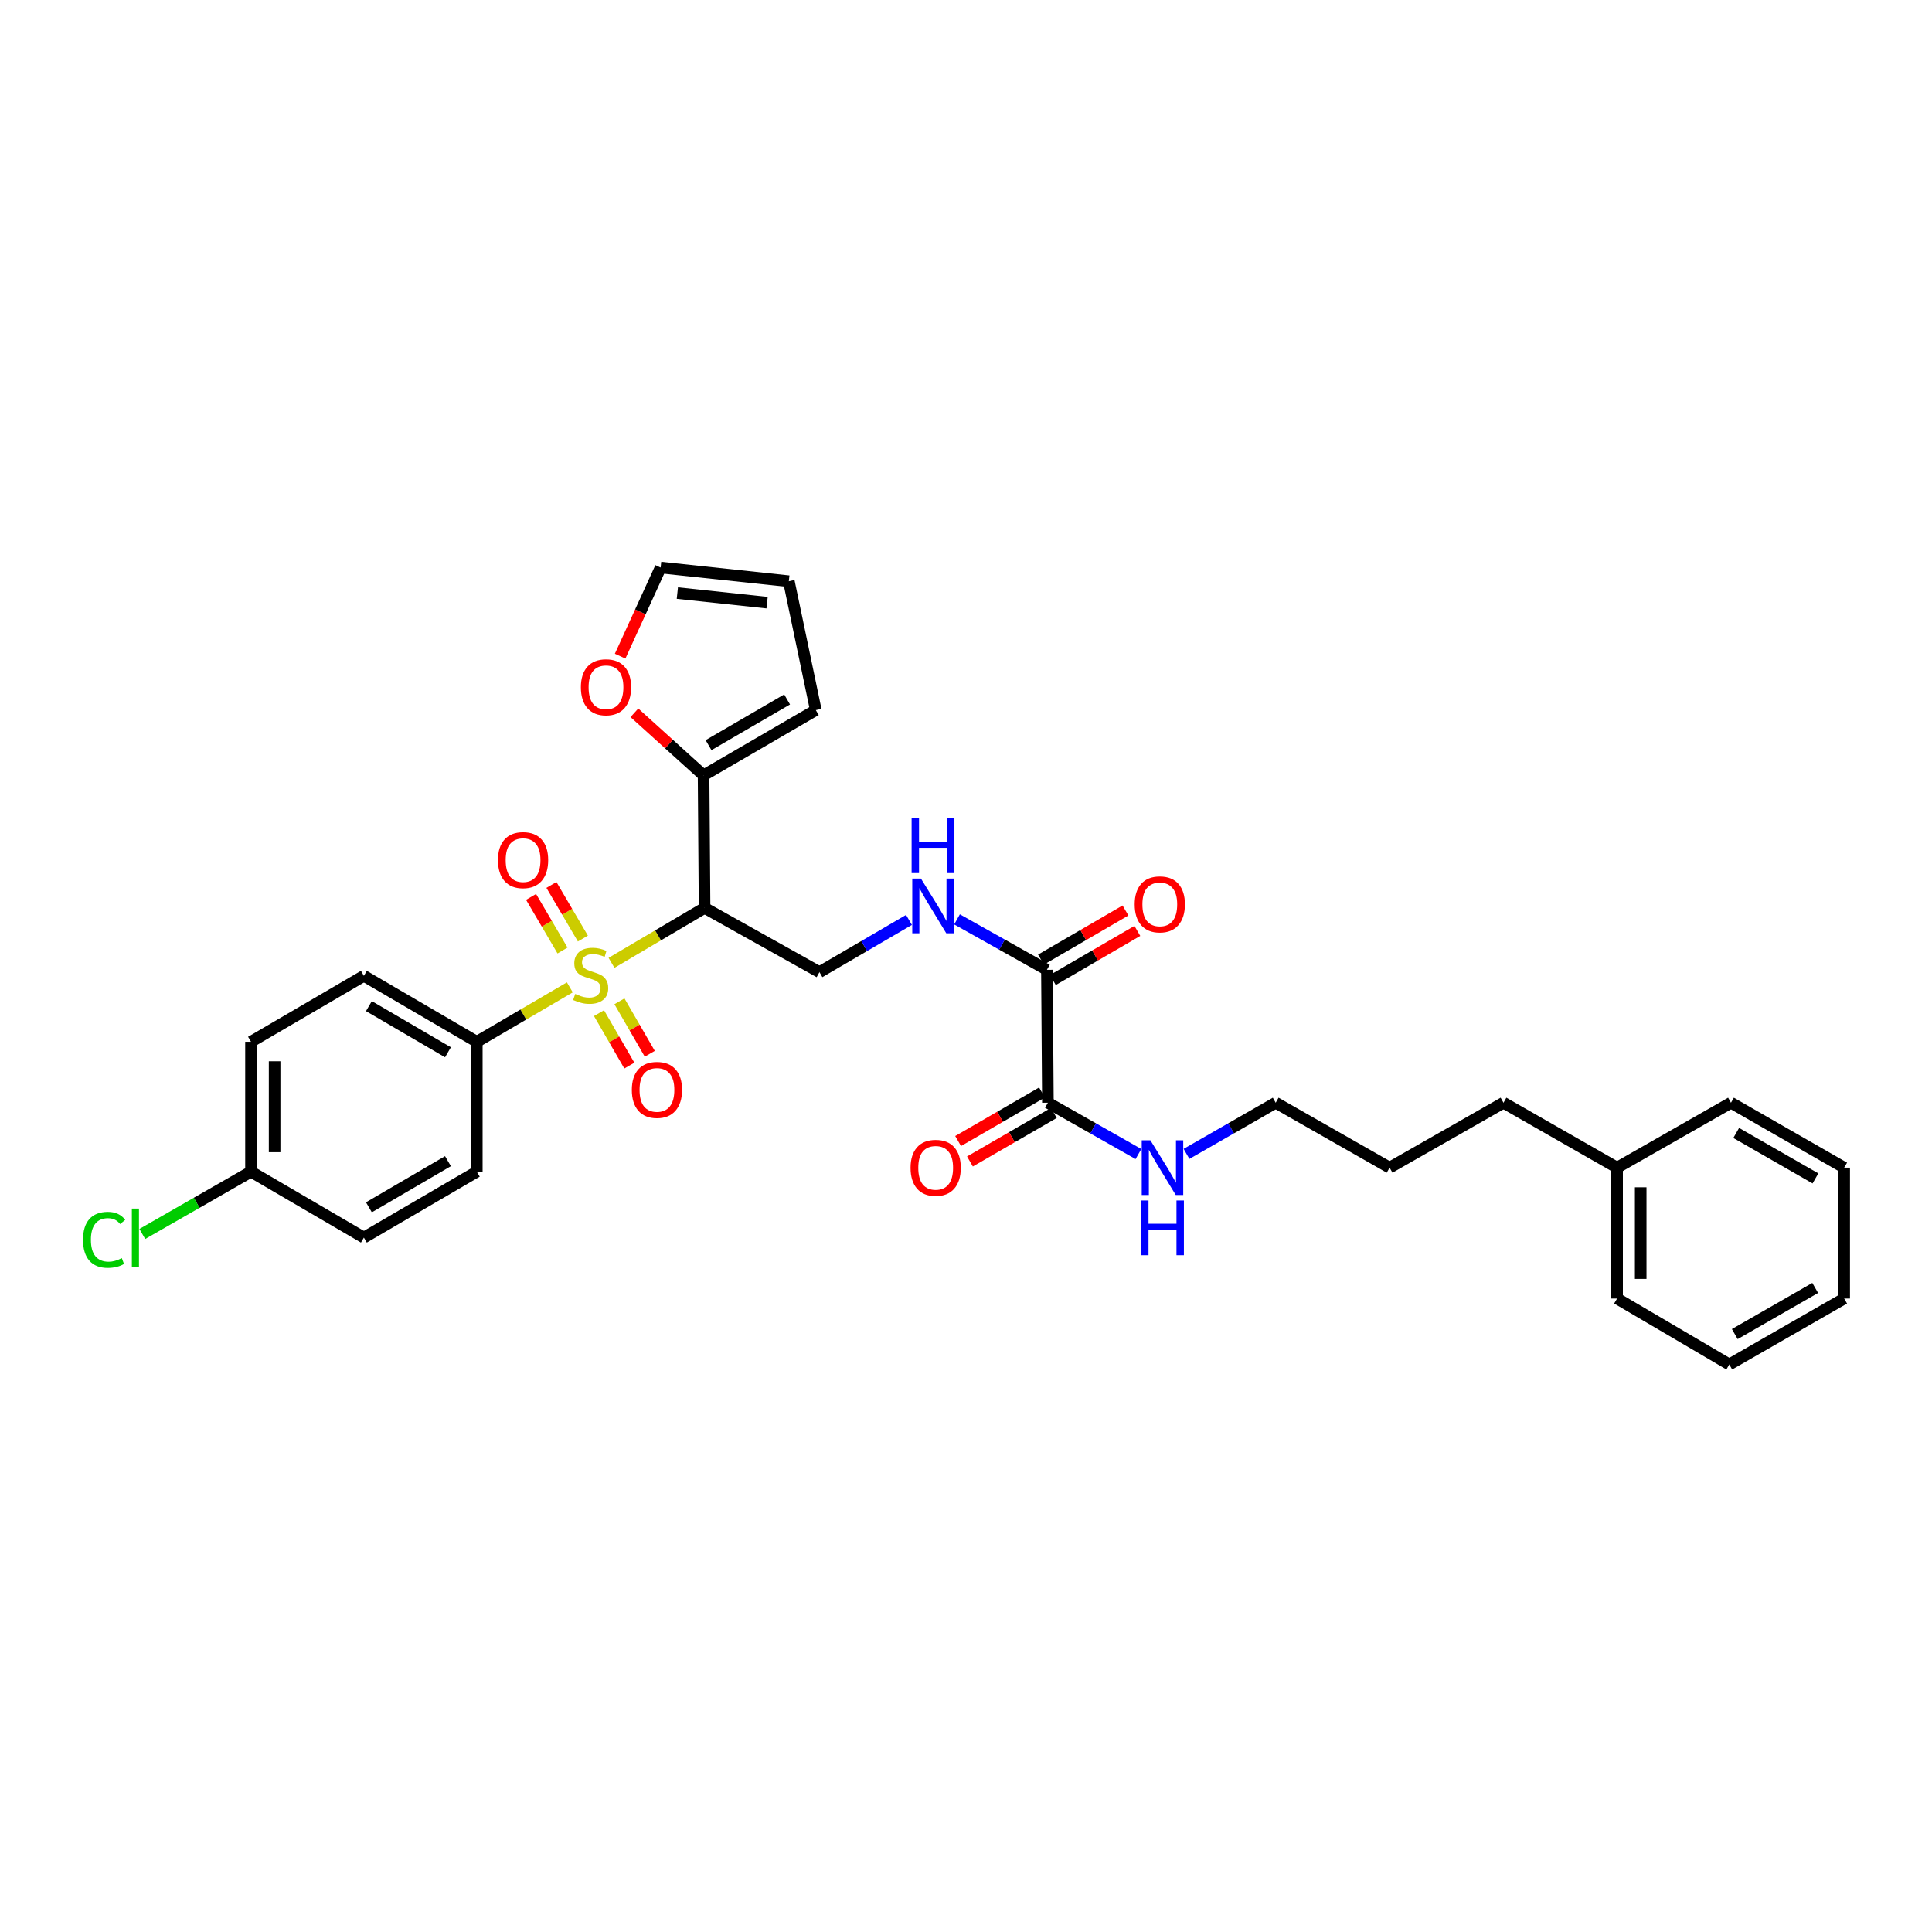 <?xml version='1.0' encoding='iso-8859-1'?>
<svg version='1.1' baseProfile='full'
              xmlns='http://www.w3.org/2000/svg'
                      xmlns:rdkit='http://www.rdkit.org/xml'
                      xmlns:xlink='http://www.w3.org/1999/xlink'
                  xml:space='preserve'
width='1000px' height='1000px' viewBox='0 0 1000 1000'>
<!-- END OF HEADER -->
<rect style='opacity:1.0;fill:#FFFFFF;stroke:none' width='1000' height='1000' x='0' y='0'> </rect>
<path class='bond-0' d='M 316.52,498.367 L 340.603,484.147' style='fill:none;fill-rule:evenodd;stroke:#CCCC00;stroke-width:6px;stroke-linecap:butt;stroke-linejoin:miter;stroke-opacity:1' />
<path class='bond-0' d='M 340.603,484.147 L 364.685,469.927' style='fill:none;fill-rule:evenodd;stroke:#000000;stroke-width:6px;stroke-linecap:butt;stroke-linejoin:miter;stroke-opacity:1' />
<path class='bond-5' d='M 294.942,511.05 L 270.867,525.134' style='fill:none;fill-rule:evenodd;stroke:#CCCC00;stroke-width:6px;stroke-linecap:butt;stroke-linejoin:miter;stroke-opacity:1' />
<path class='bond-5' d='M 270.867,525.134 L 246.792,539.219' style='fill:none;fill-rule:evenodd;stroke:#000000;stroke-width:6px;stroke-linecap:butt;stroke-linejoin:miter;stroke-opacity:1' />
<path class='bond-7' d='M 310.037,524.392 L 317.891,537.97' style='fill:none;fill-rule:evenodd;stroke:#CCCC00;stroke-width:6px;stroke-linecap:butt;stroke-linejoin:miter;stroke-opacity:1' />
<path class='bond-7' d='M 317.891,537.97 L 325.745,551.549' style='fill:none;fill-rule:evenodd;stroke:#FF0000;stroke-width:6px;stroke-linecap:butt;stroke-linejoin:miter;stroke-opacity:1' />
<path class='bond-7' d='M 320.616,518.272 L 328.47,531.851' style='fill:none;fill-rule:evenodd;stroke:#CCCC00;stroke-width:6px;stroke-linecap:butt;stroke-linejoin:miter;stroke-opacity:1' />
<path class='bond-7' d='M 328.47,531.851 L 336.324,545.429' style='fill:none;fill-rule:evenodd;stroke:#FF0000;stroke-width:6px;stroke-linecap:butt;stroke-linejoin:miter;stroke-opacity:1' />
<path class='bond-8' d='M 301.7,485.798 L 293.558,471.923' style='fill:none;fill-rule:evenodd;stroke:#CCCC00;stroke-width:6px;stroke-linecap:butt;stroke-linejoin:miter;stroke-opacity:1' />
<path class='bond-8' d='M 293.558,471.923 L 285.416,458.047' style='fill:none;fill-rule:evenodd;stroke:#FF0000;stroke-width:6px;stroke-linecap:butt;stroke-linejoin:miter;stroke-opacity:1' />
<path class='bond-8' d='M 291.159,491.984 L 283.017,478.108' style='fill:none;fill-rule:evenodd;stroke:#CCCC00;stroke-width:6px;stroke-linecap:butt;stroke-linejoin:miter;stroke-opacity:1' />
<path class='bond-8' d='M 283.017,478.108 L 274.875,464.232' style='fill:none;fill-rule:evenodd;stroke:#FF0000;stroke-width:6px;stroke-linecap:butt;stroke-linejoin:miter;stroke-opacity:1' />
<path class='bond-1' d='M 364.685,469.927 L 364.169,401.315' style='fill:none;fill-rule:evenodd;stroke:#000000;stroke-width:6px;stroke-linecap:butt;stroke-linejoin:miter;stroke-opacity:1' />
<path class='bond-4' d='M 364.685,469.927 L 424.151,503.178' style='fill:none;fill-rule:evenodd;stroke:#000000;stroke-width:6px;stroke-linecap:butt;stroke-linejoin:miter;stroke-opacity:1' />
<path class='bond-9' d='M 364.169,401.315 L 346.266,385.125' style='fill:none;fill-rule:evenodd;stroke:#000000;stroke-width:6px;stroke-linecap:butt;stroke-linejoin:miter;stroke-opacity:1' />
<path class='bond-9' d='M 346.266,385.125 L 328.362,368.935' style='fill:none;fill-rule:evenodd;stroke:#FF0000;stroke-width:6px;stroke-linecap:butt;stroke-linejoin:miter;stroke-opacity:1' />
<path class='bond-10' d='M 364.169,401.315 L 422.257,367.529' style='fill:none;fill-rule:evenodd;stroke:#000000;stroke-width:6px;stroke-linecap:butt;stroke-linejoin:miter;stroke-opacity:1' />
<path class='bond-10' d='M 366.738,385.683 L 407.399,362.032' style='fill:none;fill-rule:evenodd;stroke:#000000;stroke-width:6px;stroke-linecap:butt;stroke-linejoin:miter;stroke-opacity:1' />
<path class='bond-2' d='M 541.882,501.976 L 518.618,488.923' style='fill:none;fill-rule:evenodd;stroke:#000000;stroke-width:6px;stroke-linecap:butt;stroke-linejoin:miter;stroke-opacity:1' />
<path class='bond-2' d='M 518.618,488.923 L 495.355,475.87' style='fill:none;fill-rule:evenodd;stroke:#0000FF;stroke-width:6px;stroke-linecap:butt;stroke-linejoin:miter;stroke-opacity:1' />
<path class='bond-3' d='M 541.882,501.976 L 542.391,570.771' style='fill:none;fill-rule:evenodd;stroke:#000000;stroke-width:6px;stroke-linecap:butt;stroke-linejoin:miter;stroke-opacity:1' />
<path class='bond-11' d='M 544.952,507.259 L 566.821,494.55' style='fill:none;fill-rule:evenodd;stroke:#000000;stroke-width:6px;stroke-linecap:butt;stroke-linejoin:miter;stroke-opacity:1' />
<path class='bond-11' d='M 566.821,494.55 L 588.69,481.84' style='fill:none;fill-rule:evenodd;stroke:#FF0000;stroke-width:6px;stroke-linecap:butt;stroke-linejoin:miter;stroke-opacity:1' />
<path class='bond-11' d='M 538.811,496.692 L 560.68,483.983' style='fill:none;fill-rule:evenodd;stroke:#000000;stroke-width:6px;stroke-linecap:butt;stroke-linejoin:miter;stroke-opacity:1' />
<path class='bond-11' d='M 560.68,483.983 L 582.549,471.273' style='fill:none;fill-rule:evenodd;stroke:#FF0000;stroke-width:6px;stroke-linecap:butt;stroke-linejoin:miter;stroke-opacity:1' />
<path class='bond-12' d='M 539.331,565.482 L 517.626,578.041' style='fill:none;fill-rule:evenodd;stroke:#000000;stroke-width:6px;stroke-linecap:butt;stroke-linejoin:miter;stroke-opacity:1' />
<path class='bond-12' d='M 517.626,578.041 L 495.921,590.599' style='fill:none;fill-rule:evenodd;stroke:#FF0000;stroke-width:6px;stroke-linecap:butt;stroke-linejoin:miter;stroke-opacity:1' />
<path class='bond-12' d='M 545.451,576.061 L 523.746,588.619' style='fill:none;fill-rule:evenodd;stroke:#000000;stroke-width:6px;stroke-linecap:butt;stroke-linejoin:miter;stroke-opacity:1' />
<path class='bond-12' d='M 523.746,588.619 L 502.041,601.178' style='fill:none;fill-rule:evenodd;stroke:#FF0000;stroke-width:6px;stroke-linecap:butt;stroke-linejoin:miter;stroke-opacity:1' />
<path class='bond-17' d='M 542.391,570.771 L 565.824,584.05' style='fill:none;fill-rule:evenodd;stroke:#000000;stroke-width:6px;stroke-linecap:butt;stroke-linejoin:miter;stroke-opacity:1' />
<path class='bond-17' d='M 565.824,584.05 L 589.257,597.329' style='fill:none;fill-rule:evenodd;stroke:#0000FF;stroke-width:6px;stroke-linecap:butt;stroke-linejoin:miter;stroke-opacity:1' />
<path class='bond-6' d='M 424.151,503.178 L 447.318,489.665' style='fill:none;fill-rule:evenodd;stroke:#000000;stroke-width:6px;stroke-linecap:butt;stroke-linejoin:miter;stroke-opacity:1' />
<path class='bond-6' d='M 447.318,489.665 L 470.484,476.152' style='fill:none;fill-rule:evenodd;stroke:#0000FF;stroke-width:6px;stroke-linecap:butt;stroke-linejoin:miter;stroke-opacity:1' />
<path class='bond-15' d='M 246.792,539.219 L 188.345,505.086' style='fill:none;fill-rule:evenodd;stroke:#000000;stroke-width:6px;stroke-linecap:butt;stroke-linejoin:miter;stroke-opacity:1' />
<path class='bond-15' d='M 231.862,544.653 L 190.948,520.76' style='fill:none;fill-rule:evenodd;stroke:#000000;stroke-width:6px;stroke-linecap:butt;stroke-linejoin:miter;stroke-opacity:1' />
<path class='bond-16' d='M 246.792,539.219 L 246.792,606.452' style='fill:none;fill-rule:evenodd;stroke:#000000;stroke-width:6px;stroke-linecap:butt;stroke-linejoin:miter;stroke-opacity:1' />
<path class='bond-13' d='M 320.981,339.619 L 331.46,316.688' style='fill:none;fill-rule:evenodd;stroke:#FF0000;stroke-width:6px;stroke-linecap:butt;stroke-linejoin:miter;stroke-opacity:1' />
<path class='bond-13' d='M 331.46,316.688 L 341.939,293.756' style='fill:none;fill-rule:evenodd;stroke:#000000;stroke-width:6px;stroke-linecap:butt;stroke-linejoin:miter;stroke-opacity:1' />
<path class='bond-14' d='M 422.257,367.529 L 408.297,300.831' style='fill:none;fill-rule:evenodd;stroke:#000000;stroke-width:6px;stroke-linecap:butt;stroke-linejoin:miter;stroke-opacity:1' />
<path class='bond-32' d='M 341.939,293.756 L 408.297,300.831' style='fill:none;fill-rule:evenodd;stroke:#000000;stroke-width:6px;stroke-linecap:butt;stroke-linejoin:miter;stroke-opacity:1' />
<path class='bond-32' d='M 350.597,306.971 L 397.048,311.923' style='fill:none;fill-rule:evenodd;stroke:#000000;stroke-width:6px;stroke-linecap:butt;stroke-linejoin:miter;stroke-opacity:1' />
<path class='bond-19' d='M 188.345,505.086 L 129.917,539.219' style='fill:none;fill-rule:evenodd;stroke:#000000;stroke-width:6px;stroke-linecap:butt;stroke-linejoin:miter;stroke-opacity:1' />
<path class='bond-20' d='M 246.792,606.452 L 188.345,640.572' style='fill:none;fill-rule:evenodd;stroke:#000000;stroke-width:6px;stroke-linecap:butt;stroke-linejoin:miter;stroke-opacity:1' />
<path class='bond-20' d='M 231.863,601.015 L 190.95,624.899' style='fill:none;fill-rule:evenodd;stroke:#000000;stroke-width:6px;stroke-linecap:butt;stroke-linejoin:miter;stroke-opacity:1' />
<path class='bond-23' d='M 614.13,597.252 L 637.214,584.012' style='fill:none;fill-rule:evenodd;stroke:#0000FF;stroke-width:6px;stroke-linecap:butt;stroke-linejoin:miter;stroke-opacity:1' />
<path class='bond-23' d='M 637.214,584.012 L 660.298,570.771' style='fill:none;fill-rule:evenodd;stroke:#000000;stroke-width:6px;stroke-linecap:butt;stroke-linejoin:miter;stroke-opacity:1' />
<path class='bond-18' d='M 129.917,606.452 L 188.345,640.572' style='fill:none;fill-rule:evenodd;stroke:#000000;stroke-width:6px;stroke-linecap:butt;stroke-linejoin:miter;stroke-opacity:1' />
<path class='bond-21' d='M 129.917,606.452 L 101.786,622.575' style='fill:none;fill-rule:evenodd;stroke:#000000;stroke-width:6px;stroke-linecap:butt;stroke-linejoin:miter;stroke-opacity:1' />
<path class='bond-21' d='M 101.786,622.575 L 73.655,638.699' style='fill:none;fill-rule:evenodd;stroke:#00CC00;stroke-width:6px;stroke-linecap:butt;stroke-linejoin:miter;stroke-opacity:1' />
<path class='bond-31' d='M 129.917,606.452 L 129.917,539.219' style='fill:none;fill-rule:evenodd;stroke:#000000;stroke-width:6px;stroke-linecap:butt;stroke-linejoin:miter;stroke-opacity:1' />
<path class='bond-31' d='M 142.139,596.367 L 142.139,549.304' style='fill:none;fill-rule:evenodd;stroke:#000000;stroke-width:6px;stroke-linecap:butt;stroke-linejoin:miter;stroke-opacity:1' />
<path class='bond-22' d='M 836.998,604.381 L 778.205,570.771' style='fill:none;fill-rule:evenodd;stroke:#000000;stroke-width:6px;stroke-linecap:butt;stroke-linejoin:miter;stroke-opacity:1' />
<path class='bond-25' d='M 836.998,604.381 L 836.998,672.124' style='fill:none;fill-rule:evenodd;stroke:#000000;stroke-width:6px;stroke-linecap:butt;stroke-linejoin:miter;stroke-opacity:1' />
<path class='bond-25' d='M 849.22,614.543 L 849.22,661.963' style='fill:none;fill-rule:evenodd;stroke:#000000;stroke-width:6px;stroke-linecap:butt;stroke-linejoin:miter;stroke-opacity:1' />
<path class='bond-26' d='M 836.998,604.381 L 895.949,570.771' style='fill:none;fill-rule:evenodd;stroke:#000000;stroke-width:6px;stroke-linecap:butt;stroke-linejoin:miter;stroke-opacity:1' />
<path class='bond-27' d='M 660.298,570.771 L 719.255,604.381' style='fill:none;fill-rule:evenodd;stroke:#000000;stroke-width:6px;stroke-linecap:butt;stroke-linejoin:miter;stroke-opacity:1' />
<path class='bond-24' d='M 778.205,570.771 L 719.255,604.381' style='fill:none;fill-rule:evenodd;stroke:#000000;stroke-width:6px;stroke-linecap:butt;stroke-linejoin:miter;stroke-opacity:1' />
<path class='bond-29' d='M 836.998,672.124 L 895.079,706.244' style='fill:none;fill-rule:evenodd;stroke:#000000;stroke-width:6px;stroke-linecap:butt;stroke-linejoin:miter;stroke-opacity:1' />
<path class='bond-28' d='M 895.949,570.771 L 954.545,604.381' style='fill:none;fill-rule:evenodd;stroke:#000000;stroke-width:6px;stroke-linecap:butt;stroke-linejoin:miter;stroke-opacity:1' />
<path class='bond-28' d='M 898.657,586.414 L 939.675,609.942' style='fill:none;fill-rule:evenodd;stroke:#000000;stroke-width:6px;stroke-linecap:butt;stroke-linejoin:miter;stroke-opacity:1' />
<path class='bond-30' d='M 954.545,604.381 L 954.545,672.124' style='fill:none;fill-rule:evenodd;stroke:#000000;stroke-width:6px;stroke-linecap:butt;stroke-linejoin:miter;stroke-opacity:1' />
<path class='bond-33' d='M 895.079,706.244 L 954.545,672.124' style='fill:none;fill-rule:evenodd;stroke:#000000;stroke-width:6px;stroke-linecap:butt;stroke-linejoin:miter;stroke-opacity:1' />
<path class='bond-33' d='M 897.917,690.525 L 939.543,666.641' style='fill:none;fill-rule:evenodd;stroke:#000000;stroke-width:6px;stroke-linecap:butt;stroke-linejoin:miter;stroke-opacity:1' />
<path  class='atom-0' d='M 297.729 514.459
Q 298.049 514.579, 299.369 515.139
Q 300.689 515.699, 302.129 516.059
Q 303.609 516.379, 305.049 516.379
Q 307.729 516.379, 309.289 515.099
Q 310.849 513.779, 310.849 511.499
Q 310.849 509.939, 310.049 508.979
Q 309.289 508.019, 308.089 507.499
Q 306.889 506.979, 304.889 506.379
Q 302.369 505.619, 300.849 504.899
Q 299.369 504.179, 298.289 502.659
Q 297.249 501.139, 297.249 498.579
Q 297.249 495.019, 299.649 492.819
Q 302.089 490.619, 306.889 490.619
Q 310.169 490.619, 313.889 492.179
L 312.969 495.259
Q 309.569 493.859, 307.009 493.859
Q 304.249 493.859, 302.729 495.019
Q 301.209 496.139, 301.249 498.099
Q 301.249 499.619, 302.009 500.539
Q 302.809 501.459, 303.929 501.979
Q 305.089 502.499, 307.009 503.099
Q 309.569 503.899, 311.089 504.699
Q 312.609 505.499, 313.689 507.139
Q 314.809 508.739, 314.809 511.499
Q 314.809 515.419, 312.169 517.539
Q 309.569 519.619, 305.209 519.619
Q 302.689 519.619, 300.769 519.059
Q 298.889 518.539, 296.649 517.619
L 297.729 514.459
' fill='#CCCC00'/>
<path  class='atom-7' d='M 476.665 454.735
L 485.945 469.735
Q 486.865 471.215, 488.345 473.895
Q 489.825 476.575, 489.905 476.735
L 489.905 454.735
L 493.665 454.735
L 493.665 483.055
L 489.785 483.055
L 479.825 466.655
Q 478.665 464.735, 477.425 462.535
Q 476.225 460.335, 475.865 459.655
L 475.865 483.055
L 472.185 483.055
L 472.185 454.735
L 476.665 454.735
' fill='#0000FF'/>
<path  class='atom-7' d='M 471.845 423.583
L 475.685 423.583
L 475.685 435.623
L 490.165 435.623
L 490.165 423.583
L 494.005 423.583
L 494.005 451.903
L 490.165 451.903
L 490.165 438.823
L 475.685 438.823
L 475.685 451.903
L 471.845 451.903
L 471.845 423.583
' fill='#0000FF'/>
<path  class='atom-8' d='M 327.031 564.122
Q 327.031 557.322, 330.391 553.522
Q 333.751 549.722, 340.031 549.722
Q 346.311 549.722, 349.671 553.522
Q 353.031 557.322, 353.031 564.122
Q 353.031 571.002, 349.631 574.922
Q 346.231 578.802, 340.031 578.802
Q 333.791 578.802, 330.391 574.922
Q 327.031 571.042, 327.031 564.122
M 340.031 575.602
Q 344.351 575.602, 346.671 572.722
Q 349.031 569.802, 349.031 564.122
Q 349.031 558.562, 346.671 555.762
Q 344.351 552.922, 340.031 552.922
Q 335.711 552.922, 333.351 555.722
Q 331.031 558.522, 331.031 564.122
Q 331.031 569.842, 333.351 572.722
Q 335.711 575.602, 340.031 575.602
' fill='#FF0000'/>
<path  class='atom-9' d='M 257.74 445.19
Q 257.74 438.39, 261.1 434.59
Q 264.46 430.79, 270.74 430.79
Q 277.02 430.79, 280.38 434.59
Q 283.74 438.39, 283.74 445.19
Q 283.74 452.07, 280.34 455.99
Q 276.94 459.87, 270.74 459.87
Q 264.5 459.87, 261.1 455.99
Q 257.74 452.11, 257.74 445.19
M 270.74 456.67
Q 275.06 456.67, 277.38 453.79
Q 279.74 450.87, 279.74 445.19
Q 279.74 439.63, 277.38 436.83
Q 275.06 433.99, 270.74 433.99
Q 266.42 433.99, 264.06 436.79
Q 261.74 439.59, 261.74 445.19
Q 261.74 450.91, 264.06 453.79
Q 266.42 456.67, 270.74 456.67
' fill='#FF0000'/>
<path  class='atom-10' d='M 300.659 355.72
Q 300.659 348.92, 304.019 345.12
Q 307.379 341.32, 313.659 341.32
Q 319.939 341.32, 323.299 345.12
Q 326.659 348.92, 326.659 355.72
Q 326.659 362.6, 323.259 366.52
Q 319.859 370.4, 313.659 370.4
Q 307.419 370.4, 304.019 366.52
Q 300.659 362.64, 300.659 355.72
M 313.659 367.2
Q 317.979 367.2, 320.299 364.32
Q 322.659 361.4, 322.659 355.72
Q 322.659 350.16, 320.299 347.36
Q 317.979 344.52, 313.659 344.52
Q 309.339 344.52, 306.979 347.32
Q 304.659 350.12, 304.659 355.72
Q 304.659 361.44, 306.979 364.32
Q 309.339 367.2, 313.659 367.2
' fill='#FF0000'/>
<path  class='atom-12' d='M 587.309 468.1
Q 587.309 461.3, 590.669 457.5
Q 594.029 453.7, 600.309 453.7
Q 606.589 453.7, 609.949 457.5
Q 613.309 461.3, 613.309 468.1
Q 613.309 474.98, 609.909 478.9
Q 606.509 482.78, 600.309 482.78
Q 594.069 482.78, 590.669 478.9
Q 587.309 475.02, 587.309 468.1
M 600.309 479.58
Q 604.629 479.58, 606.949 476.7
Q 609.309 473.78, 609.309 468.1
Q 609.309 462.54, 606.949 459.74
Q 604.629 456.9, 600.309 456.9
Q 595.989 456.9, 593.629 459.7
Q 591.309 462.5, 591.309 468.1
Q 591.309 473.82, 593.629 476.7
Q 595.989 479.58, 600.309 479.58
' fill='#FF0000'/>
<path  class='atom-13' d='M 471.303 604.461
Q 471.303 597.661, 474.663 593.861
Q 478.023 590.061, 484.303 590.061
Q 490.583 590.061, 493.943 593.861
Q 497.303 597.661, 497.303 604.461
Q 497.303 611.341, 493.903 615.261
Q 490.503 619.141, 484.303 619.141
Q 478.063 619.141, 474.663 615.261
Q 471.303 611.381, 471.303 604.461
M 484.303 615.941
Q 488.623 615.941, 490.943 613.061
Q 493.303 610.141, 493.303 604.461
Q 493.303 598.901, 490.943 596.101
Q 488.623 593.261, 484.303 593.261
Q 479.983 593.261, 477.623 596.061
Q 475.303 598.861, 475.303 604.461
Q 475.303 610.181, 477.623 613.061
Q 479.983 615.941, 484.303 615.941
' fill='#FF0000'/>
<path  class='atom-18' d='M 595.441 590.221
L 604.721 605.221
Q 605.641 606.701, 607.121 609.381
Q 608.601 612.061, 608.681 612.221
L 608.681 590.221
L 612.441 590.221
L 612.441 618.541
L 608.561 618.541
L 598.601 602.141
Q 597.441 600.221, 596.201 598.021
Q 595.001 595.821, 594.641 595.141
L 594.641 618.541
L 590.961 618.541
L 590.961 590.221
L 595.441 590.221
' fill='#0000FF'/>
<path  class='atom-18' d='M 590.621 621.373
L 594.461 621.373
L 594.461 633.413
L 608.941 633.413
L 608.941 621.373
L 612.781 621.373
L 612.781 649.693
L 608.941 649.693
L 608.941 636.613
L 594.461 636.613
L 594.461 649.693
L 590.621 649.693
L 590.621 621.373
' fill='#0000FF'/>
<path  class='atom-22' d='M 42.971 641.721
Q 42.971 634.681, 46.251 631.001
Q 49.571 627.281, 55.851 627.281
Q 61.691 627.281, 64.811 631.401
L 62.171 633.561
Q 59.891 630.561, 55.851 630.561
Q 51.571 630.561, 49.291 633.441
Q 47.051 636.281, 47.051 641.721
Q 47.051 647.321, 49.371 650.201
Q 51.731 653.081, 56.291 653.081
Q 59.411 653.081, 63.051 651.201
L 64.171 654.201
Q 62.691 655.161, 60.451 655.721
Q 58.211 656.281, 55.731 656.281
Q 49.571 656.281, 46.251 652.521
Q 42.971 648.761, 42.971 641.721
' fill='#00CC00'/>
<path  class='atom-22' d='M 68.251 625.561
L 71.931 625.561
L 71.931 655.921
L 68.251 655.921
L 68.251 625.561
' fill='#00CC00'/>
</svg>
